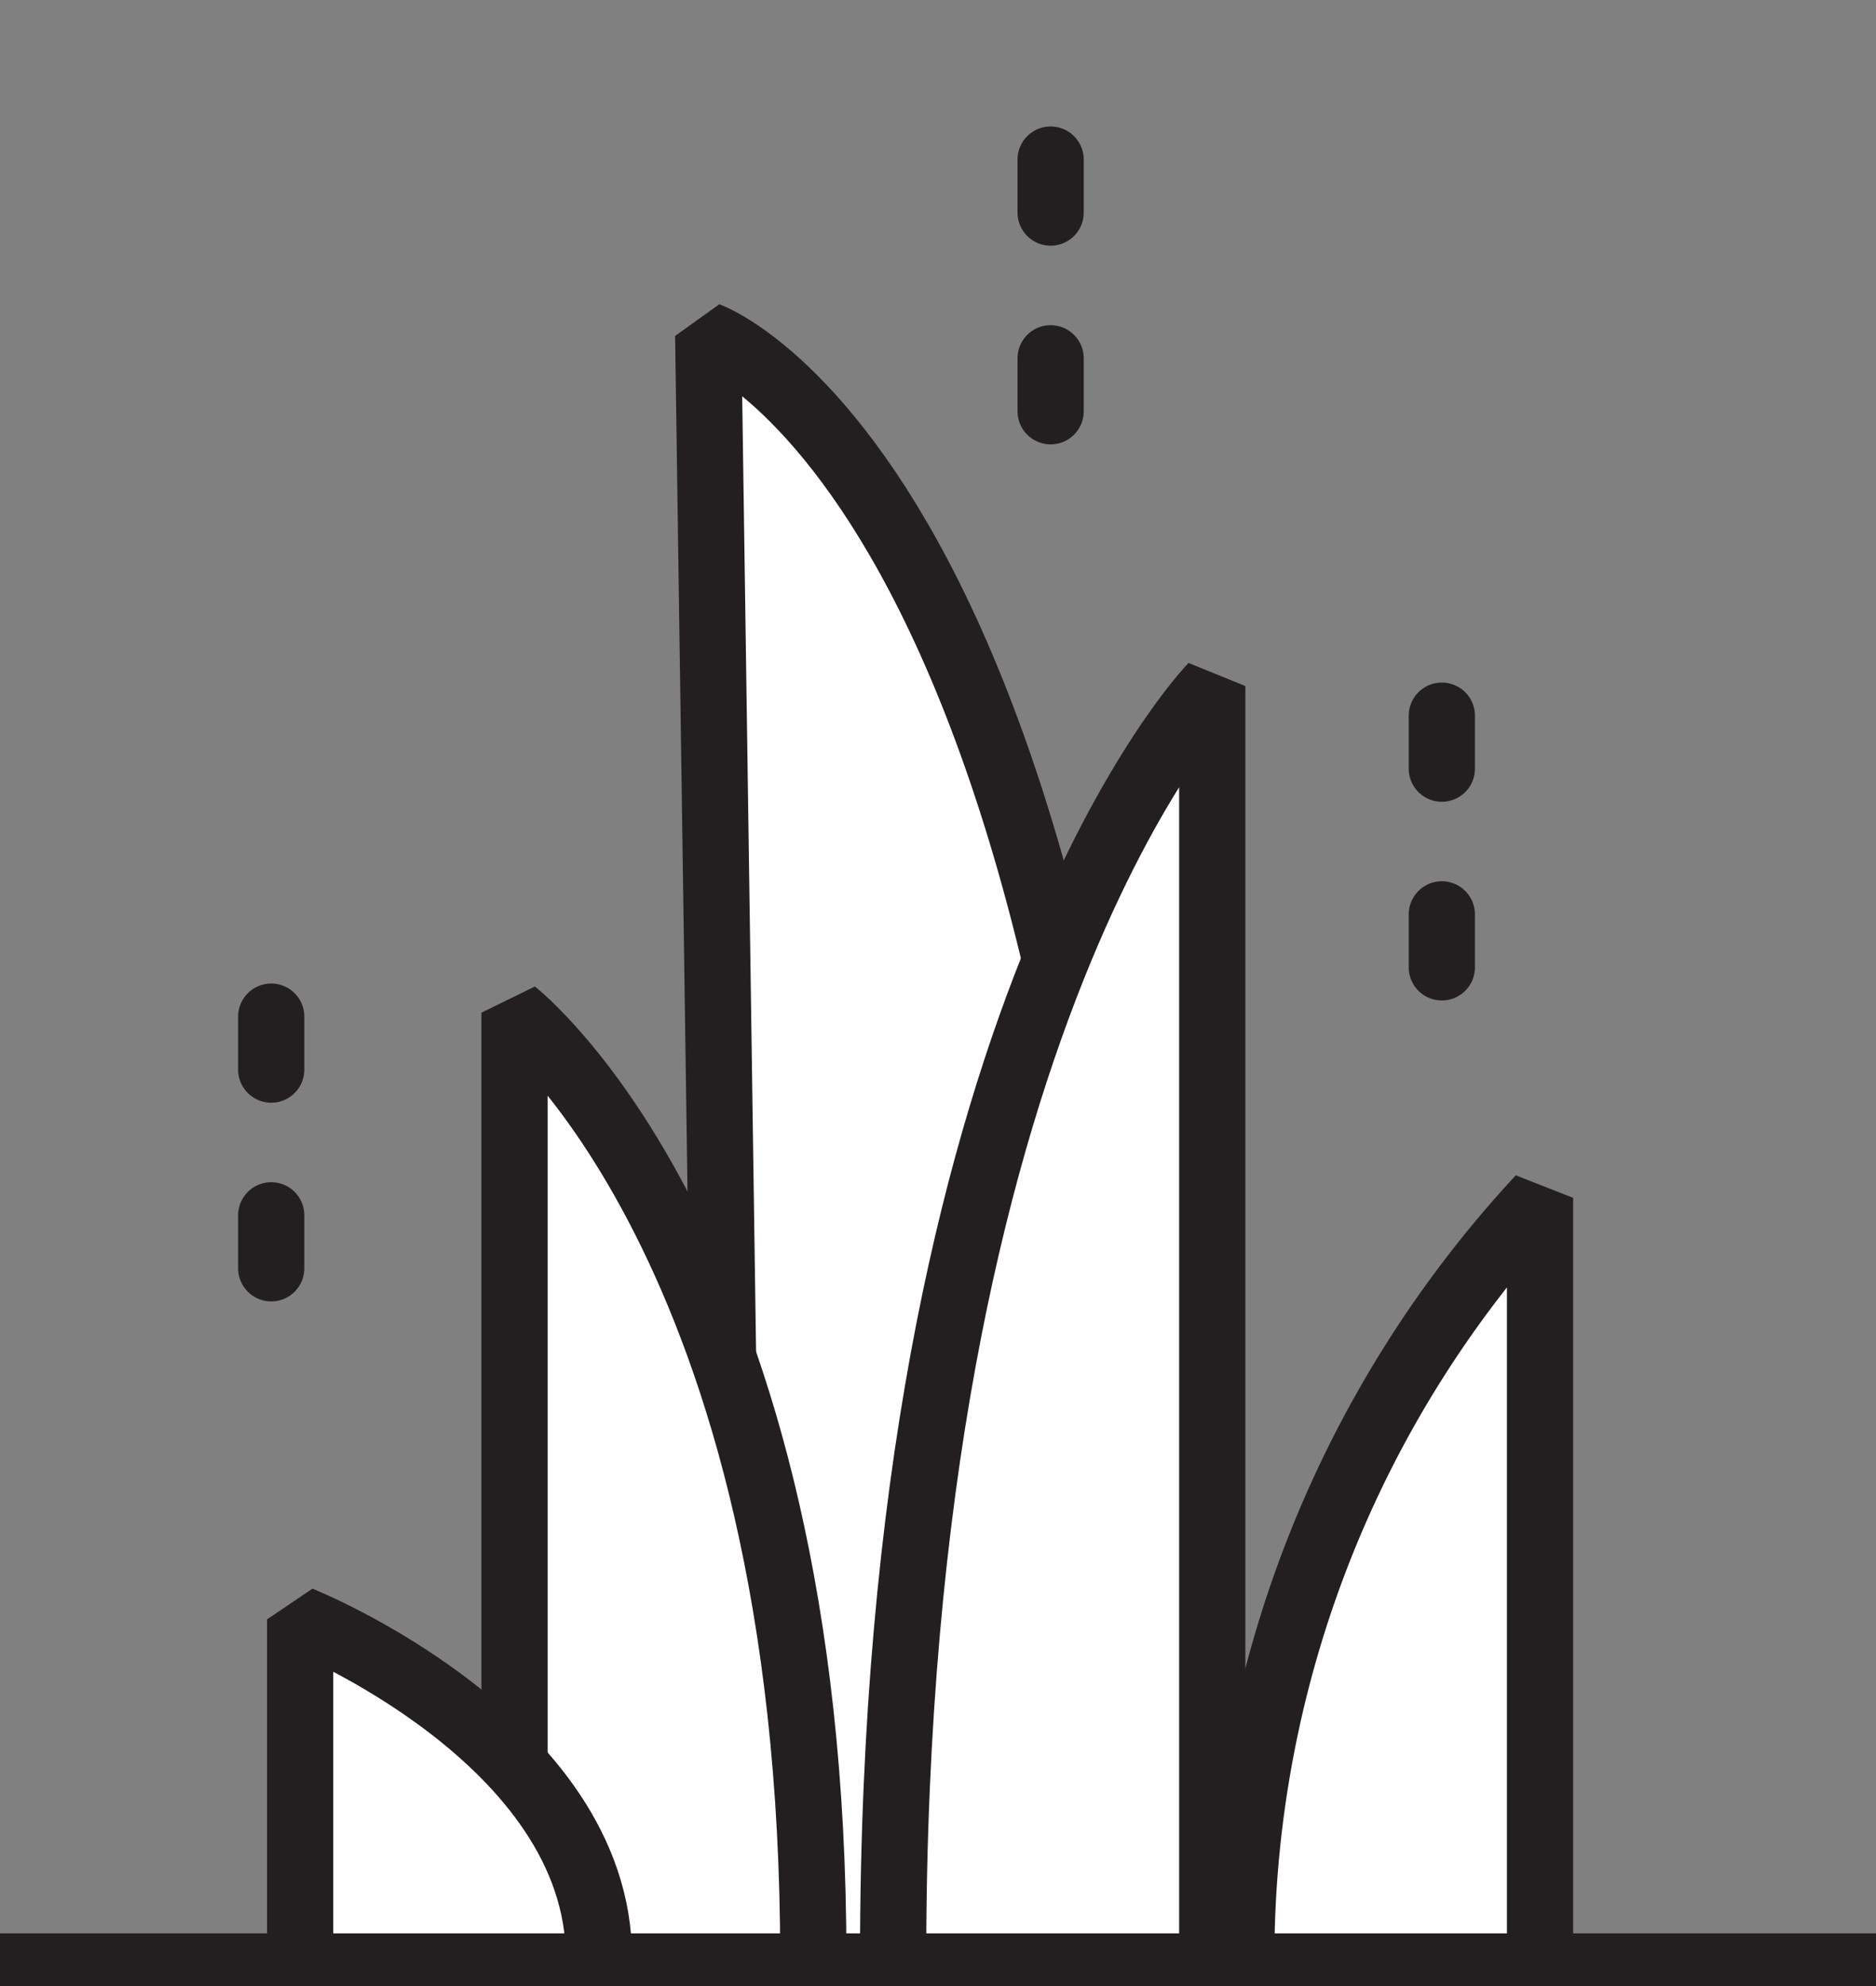 <svg xmlns="http://www.w3.org/2000/svg" xmlns:xlink="http://www.w3.org/1999/xlink" width="35.414" height="37.489" viewBox="0 0 35.414 37.489"><rect x="0" y="0" width="35.414" height="37.489" fill="#808080" stroke="none"/><defs><clipPath id="a"><path d="M0,0H35.414V1H0Z" transform="translate(0 0.875)" fill="none"/></clipPath></defs><g transform="translate(0 0)"><g transform="translate(13 5.614)"><path d="M.445,30.616,0,0S8.368,2.98,8.368,30.616" transform="translate(0.369 0.717)" fill="#fff"/><path d="M.445,30.616,0,0S8.368,2.98,8.368,30.616" transform="translate(0.369 0.717)" fill="none" stroke="#231f20" stroke-linejoin="bevel" stroke-miterlimit="10" stroke-width="1.25"/></g><g transform="translate(16 12.614)"><path d="M6.024,24V0S0,6.186,0,24" transform="translate(0.86 0.334)" fill="#fff"/><path d="M6.024,24V0S0,6.186,0,24" transform="translate(0.86 0.334)" fill="none" stroke="#231f20" stroke-linejoin="bevel" stroke-miterlimit="10" stroke-width="1.25"/></g><g transform="translate(23 21.614)"><path d="M5.64,14.34V0A21.11,21.11,0,0,0,0,14.34" transform="translate(0.432 0.993)" fill="#fff"/><path d="M5.64,14.34V0A21.11,21.11,0,0,0,0,14.34" transform="translate(0.432 0.993)" fill="none" stroke="#231f20" stroke-linejoin="bevel" stroke-miterlimit="10" stroke-width="1.25"/></g><g transform="translate(9 18.614)"><path d="M0,17.835V0S5.64,4.387,5.64,17.835" transform="translate(0.713 0.498)" fill="#fff"/><path d="M0,17.835V0S5.64,4.387,5.64,17.835" transform="translate(0.713 0.498)" fill="none" stroke="#231f20" stroke-linejoin="bevel" stroke-miterlimit="10" stroke-width="1.25"/></g><g transform="translate(5 29.614)"><path d="M0,6.384V0S5.64,2.26,5.64,6.384" transform="translate(0.666 0.949)" fill="#fff"/><path d="M0,6.384V0S5.64,2.26,5.64,6.384" transform="translate(0.666 0.949)" fill="none" stroke="#231f20" stroke-linejoin="bevel" stroke-miterlimit="10" stroke-width="1.25"/></g><g transform="translate(0 35.614)"><path d="M0,0H35.414V1H0Z" transform="translate(0 0.875)" fill="none"/><g clip-path="url(#a)"><path d="M0,.5H35.414" transform="translate(0 0.875)" fill="none" stroke="#231f20" stroke-linejoin="bevel" stroke-miterlimit="10" stroke-width="1.25"/></g></g><path d="M.5,7.137V0" transform="translate(4.62 16.8)" fill="none" stroke="#231f20" stroke-linecap="round" stroke-linejoin="round" stroke-miterlimit="10" stroke-width="1.25" stroke-dasharray="1 2.75"/><path d="M.5,7.137V0" transform="translate(19.333 0.625)" fill="none" stroke="#231f20" stroke-linecap="round" stroke-linejoin="round" stroke-miterlimit="10" stroke-width="1.25" stroke-dasharray="1 2.75"/><path d="M.5,7.137V0" transform="translate(26.718 11.12)" fill="none" stroke="#231f20" stroke-linecap="round" stroke-linejoin="round" stroke-miterlimit="10" stroke-width="1.25" stroke-dasharray="1 2.75"/></g></svg>